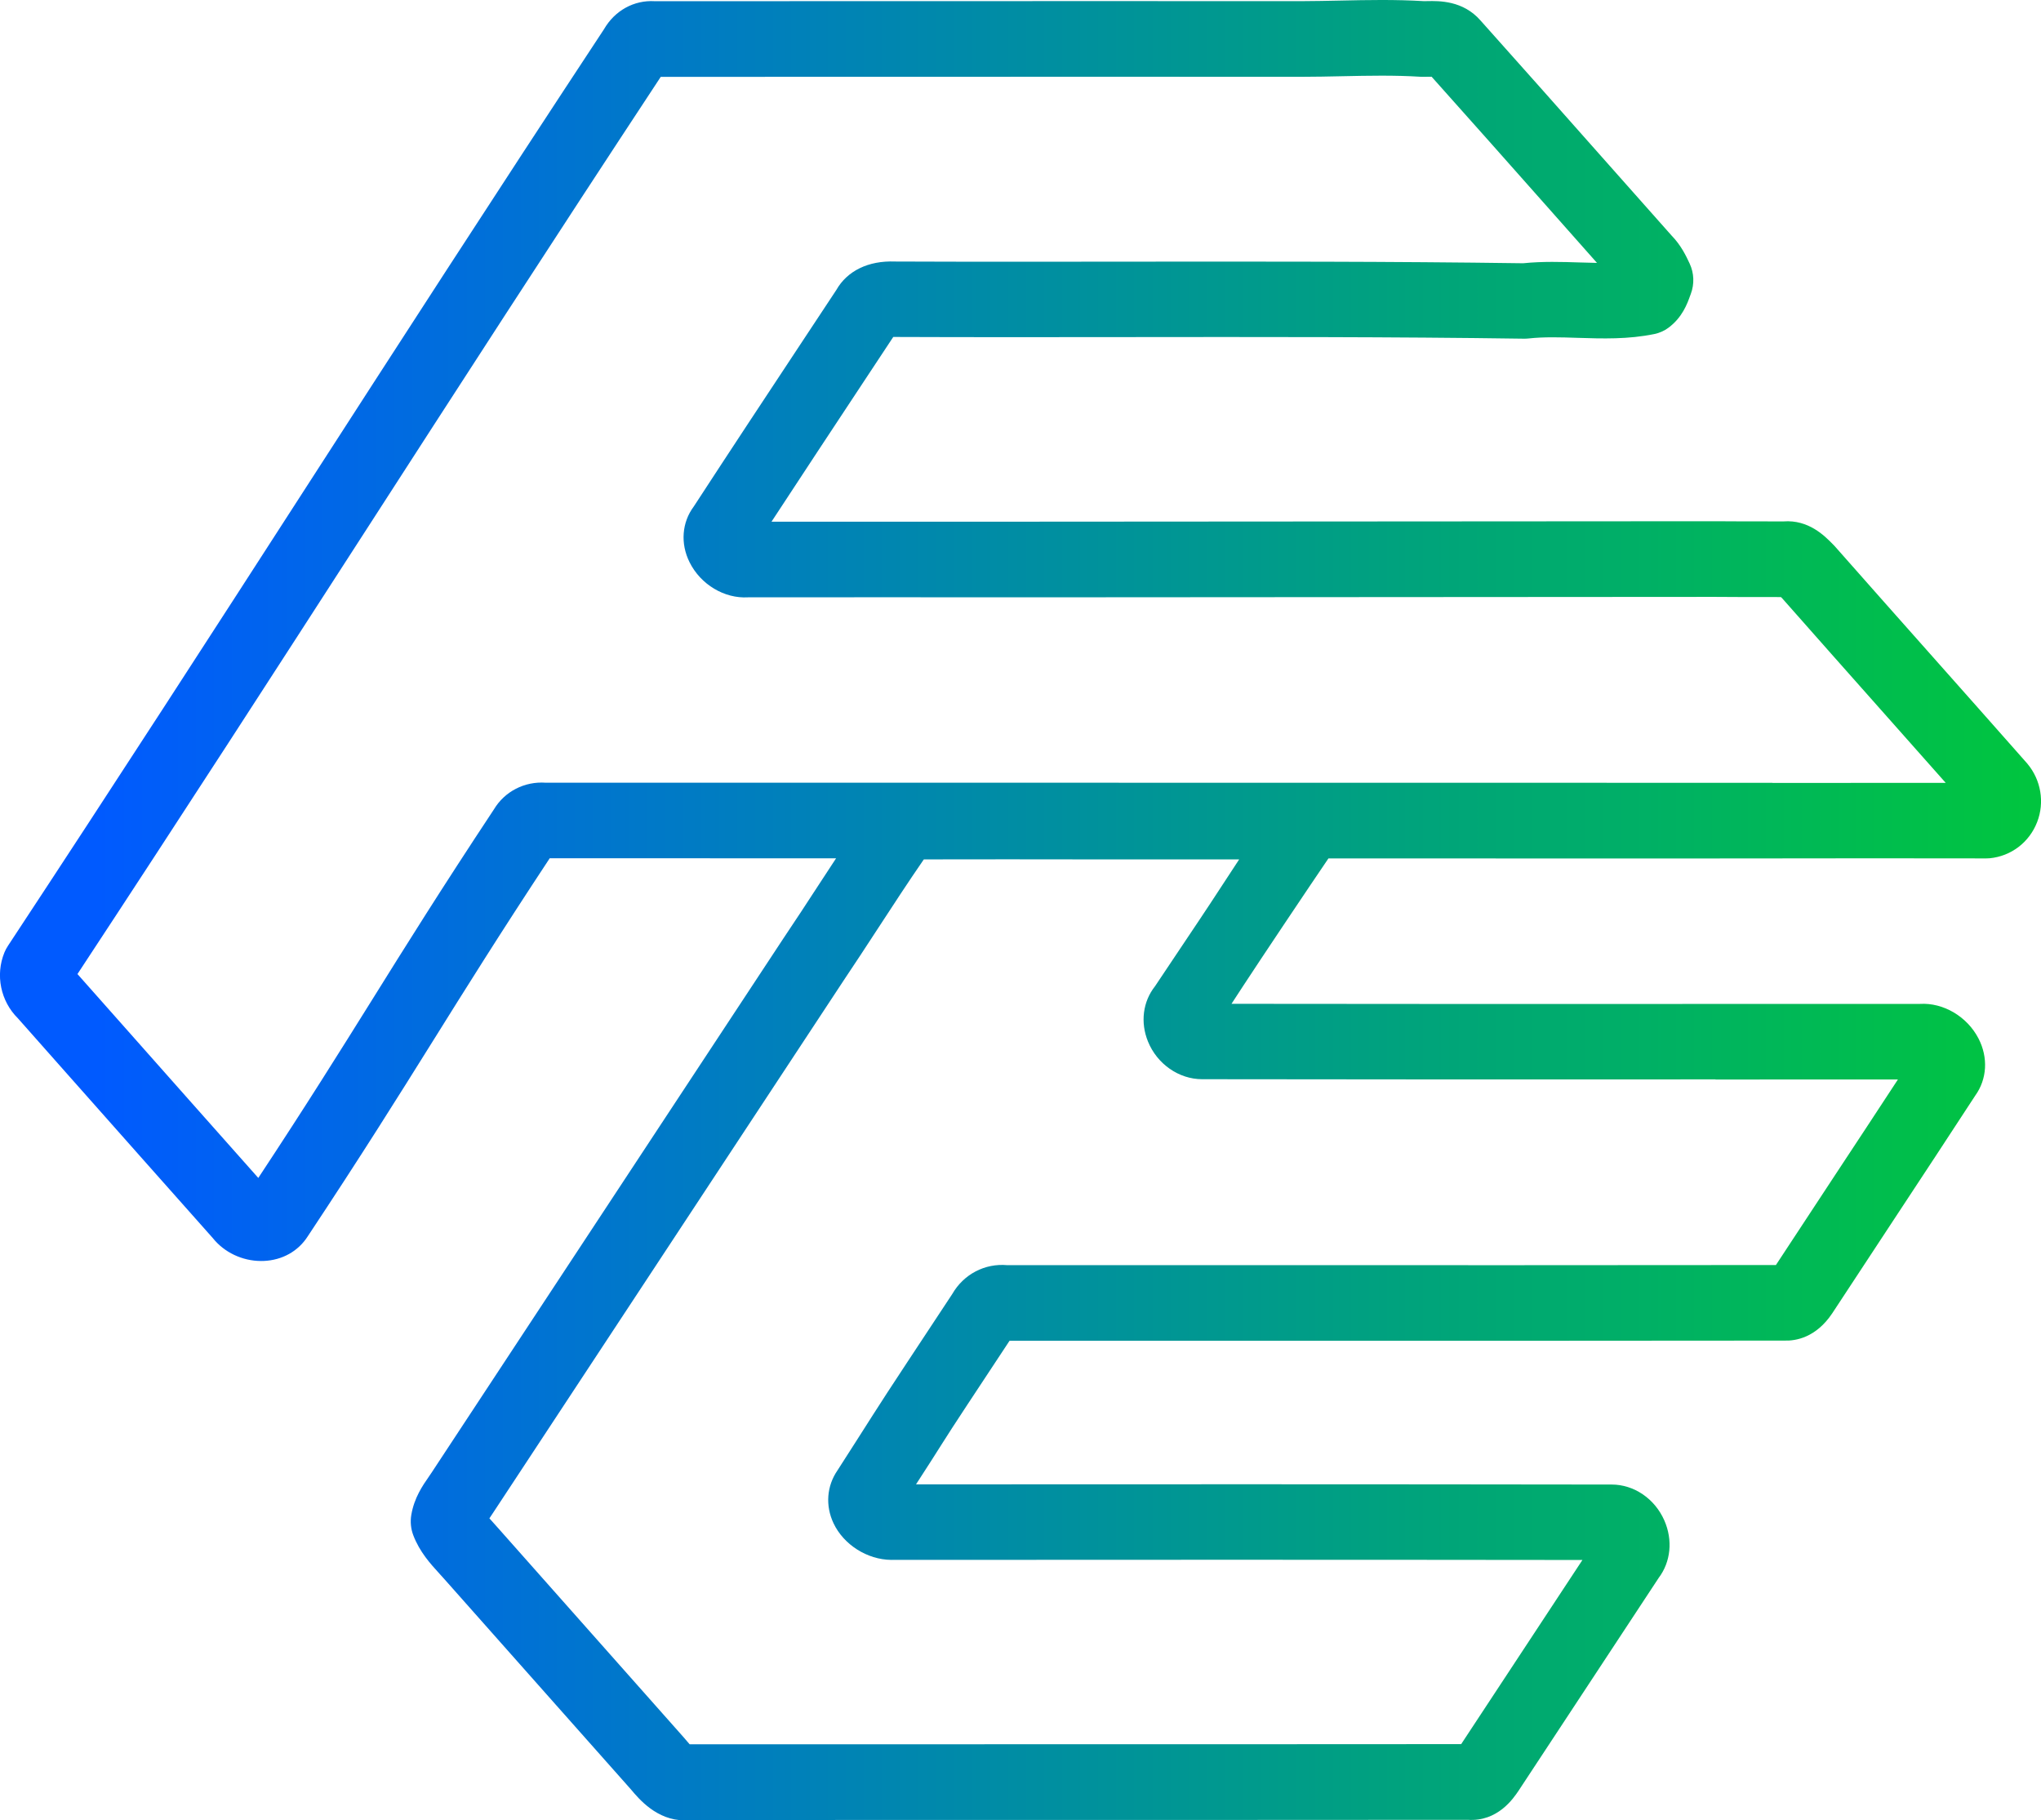 <svg xmlns="http://www.w3.org/2000/svg" xmlns:xlink="http://www.w3.org/1999/xlink" id="Layer_2" data-name="Layer 2" viewBox="0 0 460.04 410.24"><defs><style>      .cls-1 {        fill: url(#linear-gradient);        stroke-width: 0px;      }    </style><linearGradient id="linear-gradient" x1="21.78" y1="205.12" x2="457.04" y2="205.12" gradientUnits="userSpaceOnUse"><stop offset="0" stop-color="#005aff"></stop><stop offset="1" stop-color="#00c53f"></stop></linearGradient></defs><g id="Layer_1-2" data-name="Layer 1"><path class="cls-1" d="M456.97,172.11c-.05-.05-.09-.11-.14-.16-7.05-7.99-14.12-15.96-21.2-23.93-7.36-8.29-14.71-16.57-22.04-24.88-.11-.12-.22-.24-.33-.35l-.23-.23c-1.77-1.8-5.4-5.48-11.03-5.05-7.71.01-12.05-.02-15.53-.04l-155.05.1c-19.18,0-38.35,0-57.52,0,6.87-10.5,13.84-21.05,20.62-31.31l6.82-10.32c.05,0,.1,0,.15,0,17.38.07,35.08.05,52.19.03,29.55-.03,60.1-.07,89.87.36.33,0,.66-.01.99-.05,3.43-.38,7.13-.27,11.06-.14,5.61.18,11.41.36,17.34-.87,1.12-.24,2.19-.71,3.12-1.4,3.15-2.33,4.27-5.48,4.88-7.18l.17-.46c.83-2.21.74-4.68-.26-6.82-.77-1.65-1.91-4.11-4.1-6.35-5.45-6.13-10.89-12.26-16.32-18.39-8.76-9.88-17.81-20.1-26.71-30.04-3.97-4.55-9.4-4.43-12.01-4.38-.26,0-.54,0-.76.01-6.46-.39-12.76-.26-18.85-.13-2.88.06-5.85.12-8.74.13-31.03-.02-62.03-.01-93.04,0-17.57,0-35.14.01-52.73.01-4.7-.28-9.03,2.11-11.47,6.35-25.33,38.44-46.74,71.62-67.45,103.71C48.13,142.16,26.88,175.08,1.78,213.18c-.31.46-.57.96-.78,1.47-2.09,5.09-.86,10.99,3.03,14.84l10.86,12.26c11.02,12.43,22.04,24.87,33.08,37.28,2.57,3.22,6.65,5.16,10.89,5.16.19,0,.39,0,.58-.01,4.18-.17,7.78-2.19,9.92-5.54,12.32-18.58,20.39-31.5,28.19-43.98,7.39-11.83,15.02-24.06,26.36-41.24l64.54.02c-1.37,2.08-2.72,4.15-4.06,6.2-2.52,3.87-5.13,7.87-7.78,11.8l-26.48,40.19c-17.5,26.57-35.01,53.14-52.5,79.72-.04.06-.08.12-.12.19-.27.43-.56.84-.85,1.26-1.39,2-3.29,4.73-3.95,8.6-.26,1.55-.11,3.15.45,4.61,1.43,3.76,3.89,6.45,5.86,8.61.39.43.78.85,1.21,1.34,8.32,9.39,16.65,18.77,24.98,28.16l16.95,19.1.02.02c1.83,2.19,5.86,7.01,12.11,7.01.45,0,.91-.02,1.38-.08,23.29,0,46.58-.01,69.87-.01,35.1,0,70.19,0,105.28-.03,6.77.46,10.31-4.84,11.5-6.61l.15-.23c10.47-15.89,20.93-31.77,31.39-47.67,2.73-3.61,3.23-8.51,1.28-12.96-2.17-4.93-6.86-8.09-11.87-8.09-.05,0-.09,0-.14,0-55.24-.08-109.92-.07-156.66-.04,5.93-9.13,5.67-9.01,11.55-17.92,3.18-4.81,6.36-9.62,9.53-14.44,19.16,0,38.32,0,57.48,0,38.41,0,78.12.01,117.18-.04,2.58.09,7.11-.68,10.77-6.14,4.72-7.21,9.46-14.41,14.21-21.61,5.92-8.99,12.05-18.28,18.03-27.47,2.66-3.69,2.95-8.57.74-12.85-2.57-4.98-7.95-8.13-13.21-7.81-15.36,0-30.71,0-46.07.01-35.76.01-72.68.03-109.1-.03.83-1.27,1.66-2.55,2.49-3.82,4.24-6.49,14.93-22.44,19.36-28.95l76.12.02c7.97,0,15.78-.01,23.97-.02,14.44-.02,29.37-.04,48.18,0,.28,0,.5-.01.75-.03,4.85-.46,8.96-3.59,10.73-8.18,1.71-4.43.86-9.46-2.2-13.12ZM386.67,243.29c13.71,0,27.42,0,41.12-.01-4.71,7.2-9.47,14.43-14.11,21.46-4.47,6.78-8.94,13.56-13.39,20.36-38.44.04-77.49.04-115.27.03-19.32,0-38.64,0-57.96,0-5.08-.46-9.85,2.04-12.42,6.5-3.36,5.11-6.73,10.22-10.11,15.32-7.28,11.01-8.48,13.11-15.75,24.41-2.44,3.53-2.78,7.97-.9,11.94,2.27,4.81,7.58,8.2,13,8.25,46.19-.03,100.53-.05,155.8.02-9.12,13.86-18.24,27.71-27.33,41.5-34.6.03-69.21.03-103.81.03-23.36,0-46.72,0-70.09.01-.31-.34-.67-.77-.93-1.08l-.1-.12c-.05-.06-.11-.13-.16-.19l-17.03-19.2c-8.32-9.38-16.65-18.76-24.91-28.09-.46-.53-.94-1.06-1.42-1.59-.19-.21-.39-.43-.59-.65.31-.44.61-.89.89-1.34,17.47-26.55,34.96-53.09,52.44-79.63l26.43-40.12c2.67-3.97,5.31-8.02,7.87-11.94,3.34-5.12,6.77-10.38,10.29-15.48.04,0,.08,0,.12,0,12.51-.03,25.02-.02,37.54,0,10.97,0,22.2.01,33.42,0-2.18,3.31-4.34,6.61-6.46,9.86-2.06,3.16-10.44,15.59-12.51,18.73-2.73,3.44-3.35,8.13-1.58,12.47,2.06,5.06,6.95,8.47,12.18,8.48,38.59.07,77.81.06,115.74.04ZM399.49,176.42l-180.38-.02h-96.08c-4.79-.35-9.28,1.97-11.7,6.01-11.96,18.08-19.86,30.73-27.49,42.97-7.24,11.59-14.7,23.55-25.62,40.09-10.44-11.74-20.86-23.5-31.28-35.26l-9.48-10.69c24.2-36.78,44.83-68.74,64.8-99.68,20.5-31.76,41.69-64.59,66.67-102.52,17.15,0,34.28,0,51.4-.01,31-.01,61.99-.02,93.04,0,3.06,0,6.11-.07,9.07-.13,6.1-.13,11.87-.25,17.75.12.13,0,.25.01.38.01.48,0,.98,0,1.49-.01.18,0,.4,0,.62-.01,8.62,9.63,17.32,19.44,25.74,28.94,3.85,4.34,7.69,8.68,11.54,13.02-1.26-.02-2.54-.06-3.84-.1-4.15-.13-8.42-.27-12.8.18-29.75-.42-60.19-.39-89.64-.36-17.05.02-34.67.04-51.96-.03-5.98-.23-10.76,2.09-13.22,6.42l-7.45,11.27c-8.11,12.27-16.5,24.96-24.67,37.51-2.68,3.58-3.06,8.34-.96,12.56,2.5,5.05,7.88,8.24,13.18,7.92,20.94-.02,41.89-.02,62.83,0l154.96-.1c3.41.02,7.64.05,15.03.04.07.07.14.14.2.2l.1.1c7.29,8.27,14.61,16.51,21.92,24.75,4.98,5.61,9.95,11.21,14.92,16.82-14.66-.01-27.03,0-39.05.02Z"></path></g></svg>